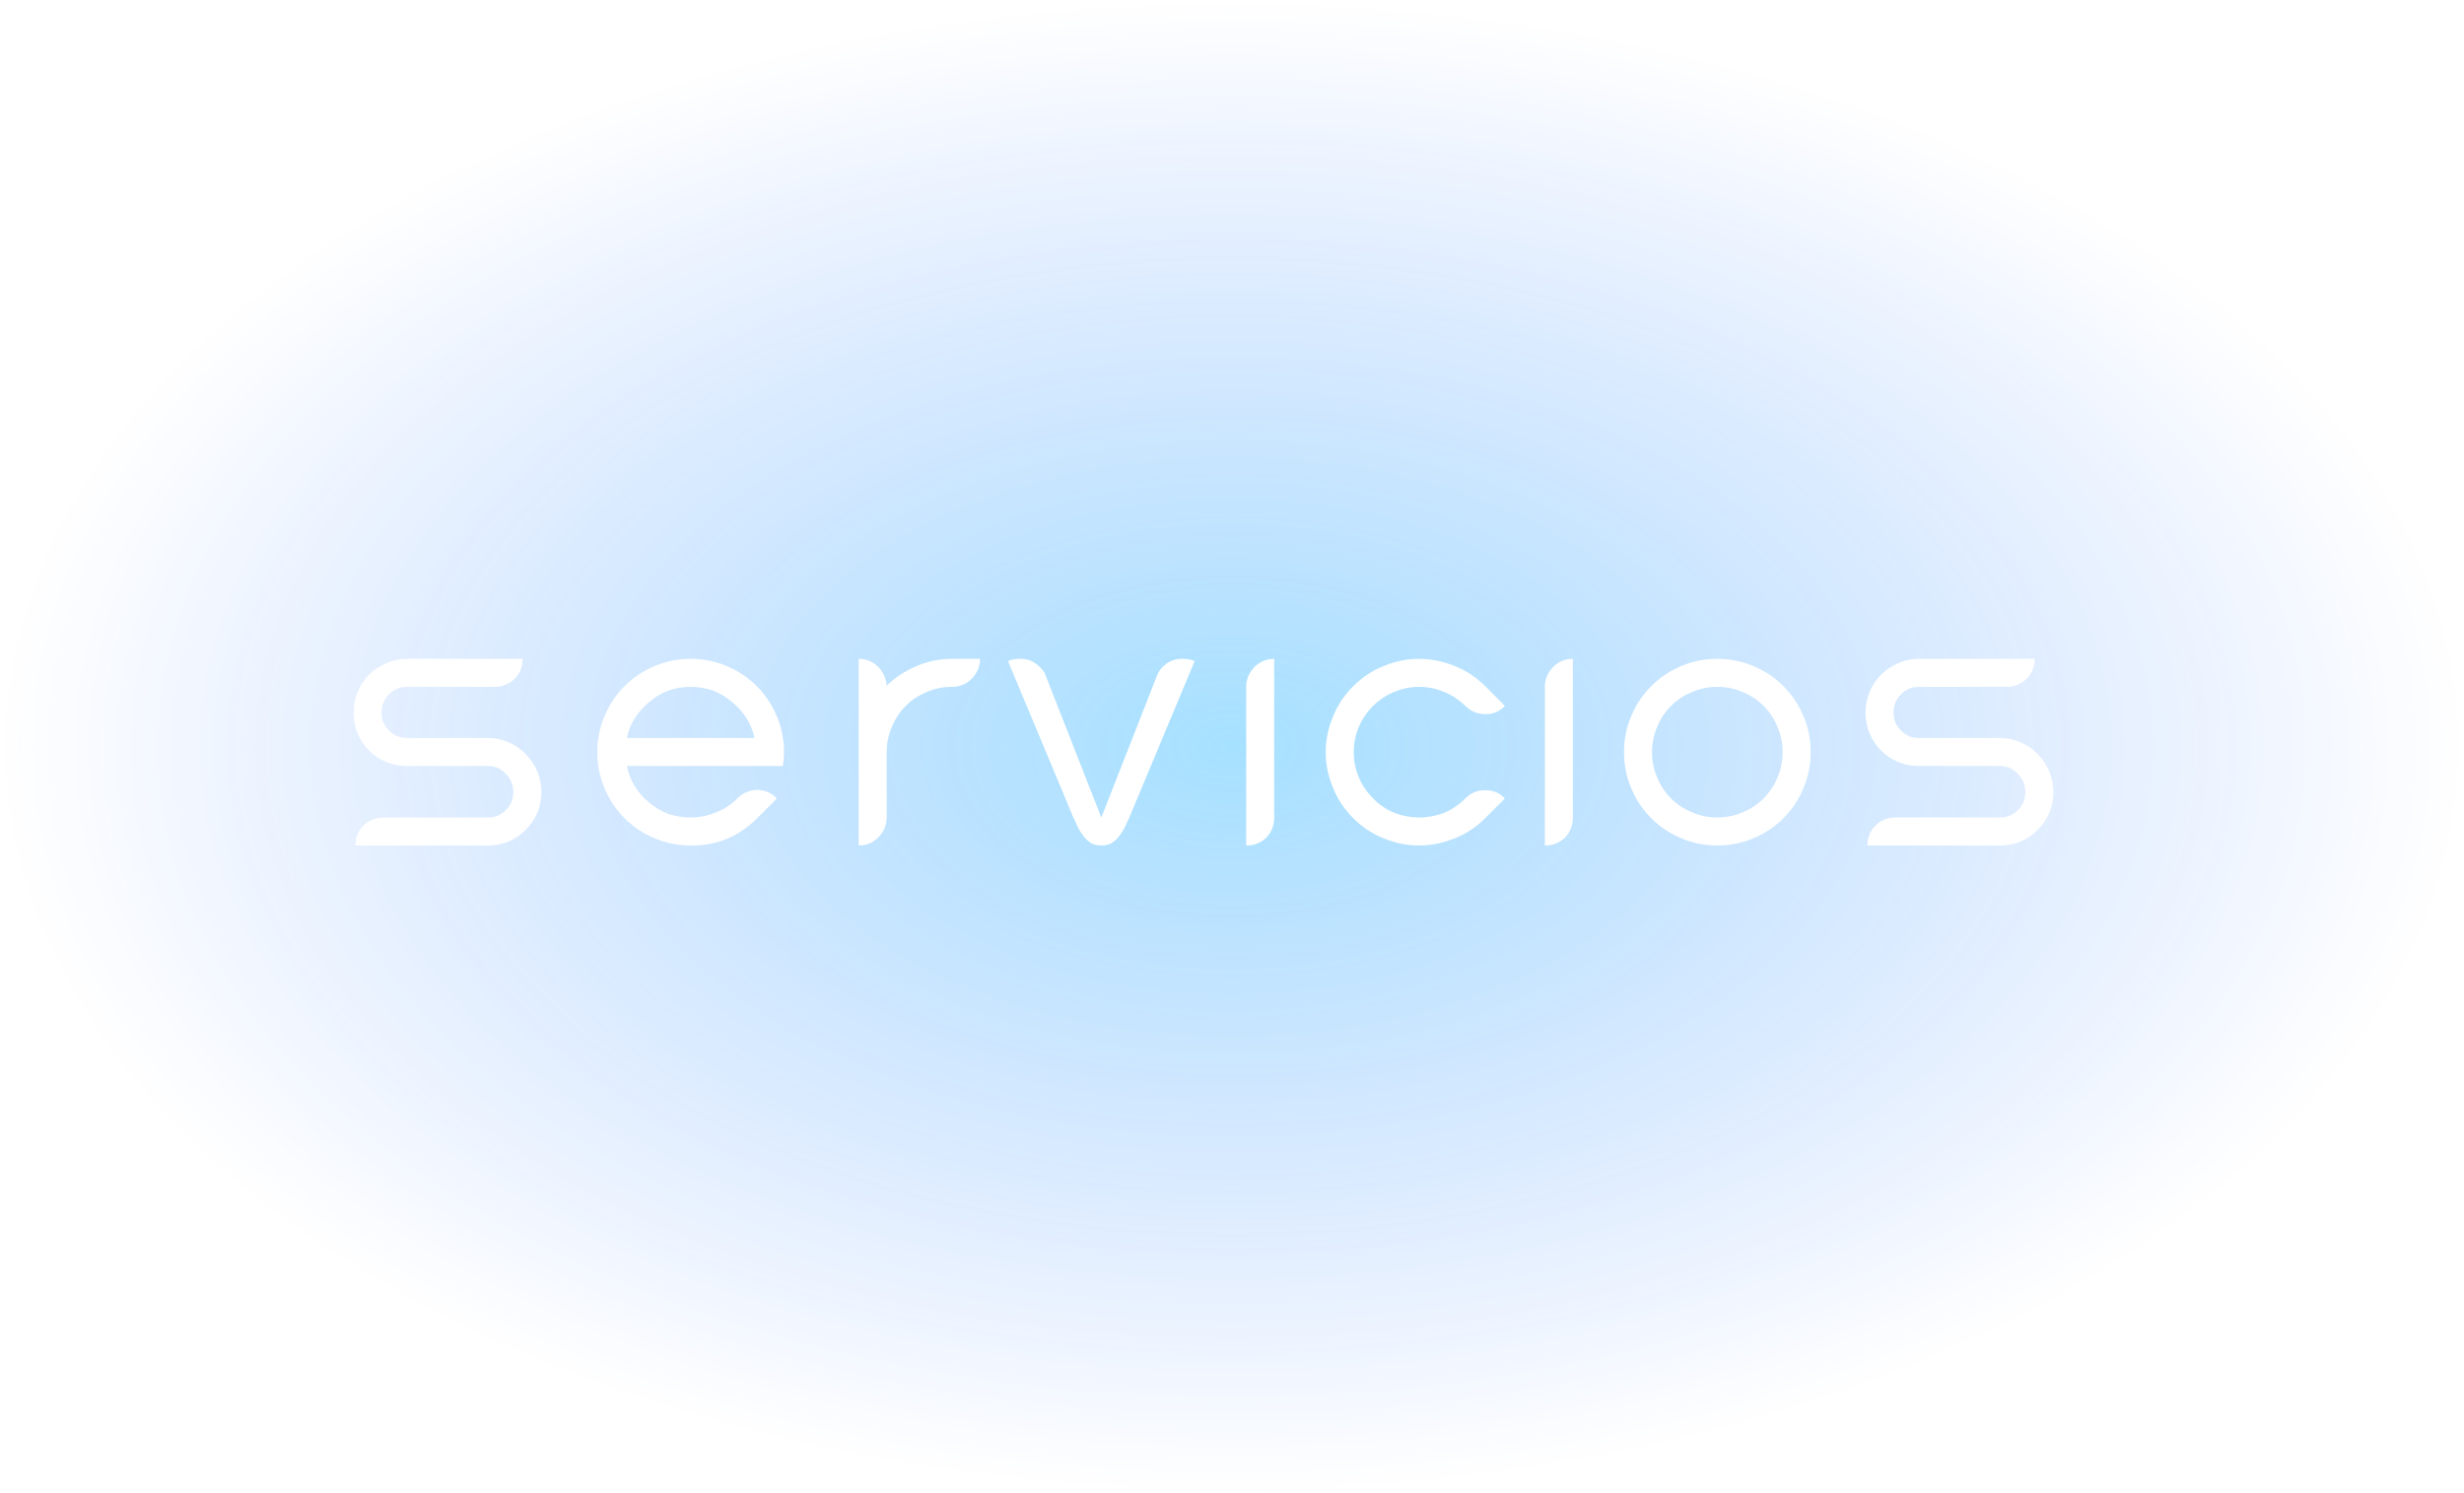 <?xml version="1.0" encoding="utf-8"?>
<!-- Generator: Adobe Illustrator 15.1.0, SVG Export Plug-In . SVG Version: 6.00 Build 0)  -->
<!DOCTYPE svg PUBLIC "-//W3C//DTD SVG 1.1//EN" "http://www.w3.org/Graphics/SVG/1.1/DTD/svg11.dtd">
<svg version="1.1" id="Selected_Items" xmlns="http://www.w3.org/2000/svg" xmlns:xlink="http://www.w3.org/1999/xlink" x="0px"
	 y="0px" width="330px" height="200px" viewBox="0 0 330 200" enable-background="new 0 0 330 200" xml:space="preserve">
<radialGradient id="SVGID_1_" cx="165" cy="100" r="100" gradientTransform="matrix(1.192488e-008 -1 1.652 1.970438e-008 -0.237 265)" gradientUnits="userSpaceOnUse">
	<stop  offset="0" style="stop-color:#00AAFF;stop-opacity:0.349"/>
	<stop  offset="1" style="stop-color:#004FFF;stop-opacity:0"/>
</radialGradient>
<rect fill-rule="evenodd" clip-rule="evenodd" fill="url(#SVGID_1_)" width="330" height="200"/>
<path fill-rule="evenodd" clip-rule="evenodd" fill="#FFFFFF" d="M249.85,95.45c0-1,0.184-1.934,0.551-2.8
	c0.366-0.867,0.883-1.633,1.55-2.3c0.633-0.633,1.383-1.133,2.25-1.5c0.866-0.4,1.8-0.6,2.8-0.6h15.5c0,1.067-0.366,1.967-1.1,2.7
	c-0.767,0.7-1.65,1.05-2.65,1.05H257c-0.967,0-1.767,0.333-2.4,1c-0.666,0.667-1,1.483-1,2.45c0,0.966,0.334,1.767,1,2.4
	c0.634,0.667,1.434,1,2.4,1h10.85c1,0,1.934,0.2,2.801,0.6c0.866,0.367,1.616,0.883,2.25,1.55c0.666,0.667,1.183,1.434,1.55,2.3
	c0.366,0.867,0.55,1.8,0.55,2.8s-0.184,1.934-0.55,2.801c-0.367,0.866-0.884,1.616-1.55,2.25c-0.634,0.666-1.384,1.183-2.25,1.55
	c-0.867,0.366-1.801,0.55-2.801,0.55H250.1c0-1.066,0.367-1.967,1.101-2.7c0.733-0.7,1.616-1.05,2.649-1.05h14
	c0.967,0,1.767-0.333,2.4-1c0.667-0.634,1-1.434,1-2.4c0-0.966-0.333-1.783-1-2.449c-0.634-0.7-1.434-1.051-2.4-1.051H257
	c-1,0-1.934-0.183-2.8-0.55c-0.867-0.366-1.617-0.866-2.25-1.5c-0.667-0.667-1.184-1.433-1.55-2.3
	C250.033,97.383,249.85,96.45,249.85,95.45z M181.25,91.9c1.2-1.2,2.566-2.1,4.1-2.7c1.534-0.633,3.101-0.95,4.7-0.95
	c1.601,0,3.184,0.317,4.75,0.95c1.533,0.6,2.9,1.5,4.101,2.7l2.649,2.65c-0.733,0.767-1.616,1.133-2.649,1.1
	c-1.034,0-1.917-0.367-2.65-1.1c-0.866-0.833-1.833-1.466-2.9-1.9c-1.066-0.433-2.166-0.65-3.3-0.65c-1.1,0-2.184,0.217-3.25,0.65
	c-1.1,0.434-2.066,1.067-2.899,1.9c-0.867,0.867-1.517,1.833-1.95,2.9c-0.434,1.066-0.65,2.167-0.65,3.3
	c0,1.134,0.217,2.233,0.65,3.3s1.083,2.033,1.95,2.9c0.833,0.866,1.8,1.517,2.899,1.95c1.066,0.399,2.15,0.6,3.25,0.6
	c1.134,0,2.233-0.2,3.3-0.6c1.067-0.434,2.034-1.084,2.9-1.95c0.767-0.767,1.667-1.134,2.7-1.101c1.033,0,1.899,0.367,2.6,1.101
	L198.9,109.6c-1.2,1.2-2.567,2.101-4.101,2.7c-1.566,0.634-3.149,0.95-4.75,0.95c-1.6,0-3.166-0.316-4.7-0.95
	c-1.533-0.6-2.899-1.5-4.1-2.7c-1.233-1.233-2.15-2.616-2.75-4.149c-0.634-1.533-0.95-3.101-0.95-4.7c0-1.6,0.316-3.167,0.95-4.7
	C179.1,94.517,180.017,93.133,181.25,91.9z M168,89.35c0.733-0.733,1.616-1.1,2.65-1.1v21.25c0,1.066-0.351,1.967-1.051,2.7
	c-0.733,0.7-1.633,1.05-2.699,1.05V92C166.9,91,167.267,90.117,168,89.35z M210.65,88.25v21.25c0,1.066-0.351,1.967-1.051,2.7
	c-0.733,0.7-1.633,1.05-2.699,1.05V92c0-1,0.366-1.883,1.1-2.65C208.733,88.617,209.616,88.25,210.65,88.25z M221.15,91.9
	c1.133-1.133,2.449-2.017,3.949-2.65c1.534-0.667,3.167-1,4.9-1s3.366,0.333,4.9,1c1.5,0.633,2.816,1.517,3.949,2.65
	c1.134,1.133,2.017,2.45,2.65,3.95c0.667,1.533,1,3.167,1,4.9s-0.333,3.366-1,4.9c-0.634,1.5-1.517,2.816-2.65,3.949
	c-1.133,1.134-2.449,2.017-3.949,2.65c-1.534,0.667-3.167,1-4.9,1s-3.366-0.333-4.9-1c-1.5-0.634-2.816-1.517-3.949-2.65
	c-1.134-1.133-2.017-2.449-2.65-3.949c-0.667-1.534-1-3.167-1-4.9s0.333-3.367,1-4.9C219.134,94.35,220.017,93.033,221.15,91.9z
	 M226.6,92.7c-1.066,0.433-2,1.05-2.8,1.85c-0.8,0.8-1.416,1.733-1.85,2.8c-0.467,1.066-0.7,2.2-0.7,3.4s0.233,2.333,0.7,3.4
	c0.434,1.066,1.05,2,1.85,2.8s1.733,1.416,2.8,1.85c1.067,0.467,2.2,0.7,3.4,0.7s2.333-0.233,3.4-0.7c1.066-0.434,2-1.05,2.8-1.85
	s1.416-1.733,1.85-2.8c0.467-1.067,0.7-2.2,0.7-3.4s-0.233-2.333-0.7-3.4c-0.434-1.067-1.05-2-1.85-2.8
	c-0.8-0.8-1.733-1.417-2.8-1.85c-1.067-0.467-2.2-0.7-3.4-0.7S227.667,92.233,226.6,92.7z M83.95,98.85h17.1
	c-0.2-0.967-0.566-1.867-1.1-2.7C99.417,95.317,98.767,94.6,98,94c-0.733-0.633-1.567-1.133-2.5-1.5c-0.967-0.333-1.967-0.5-3-0.5
	c-1.067,0-2.067,0.167-3,0.5c-0.933,0.367-1.767,0.867-2.5,1.5c-0.767,0.6-1.417,1.317-1.95,2.15
	C84.517,96.983,84.15,97.883,83.95,98.85z M83.65,91.9c1.133-1.133,2.45-2.017,3.95-2.65c1.533-0.667,3.167-1,4.9-1
	s3.367,0.333,4.9,1c1.5,0.633,2.817,1.517,3.95,2.65s2.017,2.45,2.65,3.95c0.667,1.533,1,3.167,1,4.9c0,0.634-0.05,1.25-0.15,1.85
	h-20.9c0.2,1,0.566,1.917,1.1,2.75c0.5,0.834,1.133,1.551,1.9,2.15c0.733,0.634,1.566,1.134,2.5,1.5c0.966,0.333,1.983,0.5,3.05,0.5
	c1.133,0,2.233-0.217,3.3-0.65c1.1-0.399,2.083-1.033,2.95-1.899c0.767-0.767,1.667-1.15,2.7-1.15c1.033,0.033,1.9,0.417,2.6,1.15
	l-2.65,2.649c-1.267,1.267-2.65,2.2-4.15,2.801c-1.533,0.6-3.117,0.883-4.75,0.85c-1.733,0-3.367-0.333-4.9-1
	c-1.5-0.634-2.817-1.517-3.95-2.65c-1.133-1.133-2.017-2.449-2.65-3.949c-0.667-1.534-1-3.167-1-4.9s0.333-3.367,1-4.9
	C81.633,94.35,82.517,93.033,83.65,91.9z M117.6,89.3c0.7,0.733,1.083,1.583,1.15,2.55c1.133-1.1,2.45-1.967,3.95-2.6
	c1.5-0.667,3.1-1,4.8-1h3.75c0,1-0.367,1.883-1.1,2.65c-0.733,0.733-1.617,1.1-2.65,1.1c-1.2,0-2.333,0.233-3.4,0.7
	c-1.067,0.433-2,1.05-2.8,1.85c-0.8,0.8-1.417,1.733-1.85,2.8c-0.467,1.066-0.7,2.2-0.7,3.4v8.75c0,1-0.367,1.884-1.1,2.65
	c-0.733,0.733-1.617,1.1-2.65,1.1v-25C116,88.25,116.867,88.6,117.6,89.3z M139.95,90.25l7.55,19.25l7.55-19.25
	c0.2-0.4,0.467-0.75,0.8-1.05c0.367-0.333,0.767-0.583,1.2-0.75c0.467-0.167,0.967-0.233,1.5-0.2c0.5,0,0.983,0.1,1.45,0.3
	l-8.75,20.95c-0.233,0.467-0.45,0.934-0.65,1.4c-0.233,0.433-0.5,0.833-0.8,1.199c-0.267,0.334-0.583,0.617-0.95,0.851
	c-0.367,0.2-0.817,0.3-1.35,0.3s-0.983-0.1-1.35-0.3c-0.367-0.233-0.683-0.517-0.95-0.851c-0.3-0.366-0.567-0.767-0.8-1.199
	c-0.2-0.467-0.417-0.934-0.65-1.4L135,88.55c0.467-0.2,0.95-0.3,1.45-0.3c0.5-0.033,0.983,0.033,1.45,0.2
	c0.434,0.167,0.833,0.417,1.2,0.75C139.467,89.5,139.75,89.85,139.95,90.25z M47.35,95.45c0-1,0.183-1.934,0.55-2.8
	s0.883-1.633,1.55-2.3c0.633-0.633,1.383-1.133,2.25-1.5c0.867-0.4,1.8-0.6,2.8-0.6H70c0,1.067-0.367,1.967-1.1,2.7
	c-0.767,0.7-1.65,1.05-2.65,1.05H54.5c-0.967,0-1.767,0.333-2.4,1c-0.667,0.667-1,1.483-1,2.45c0,0.966,0.333,1.767,1,2.4
	c0.633,0.667,1.433,1,2.4,1h10.85c1,0,1.933,0.2,2.8,0.6c0.867,0.367,1.617,0.883,2.25,1.55c0.667,0.667,1.184,1.434,1.55,2.3
	c0.367,0.867,0.55,1.8,0.55,2.8s-0.183,1.934-0.55,2.801c-0.367,0.866-0.883,1.616-1.55,2.25c-0.633,0.666-1.383,1.183-2.25,1.55
	c-0.867,0.366-1.8,0.55-2.8,0.55H47.6c0-1.066,0.367-1.967,1.1-2.7c0.733-0.7,1.617-1.05,2.65-1.05h14c0.967,0,1.767-0.333,2.4-1
	c0.667-0.634,1-1.434,1-2.4c0-0.966-0.333-1.783-1-2.449c-0.633-0.7-1.433-1.051-2.4-1.051H54.5c-1,0-1.933-0.183-2.8-0.55
	c-0.867-0.366-1.617-0.866-2.25-1.5c-0.667-0.667-1.184-1.433-1.55-2.3S47.35,96.45,47.35,95.45z"/>
</svg>
